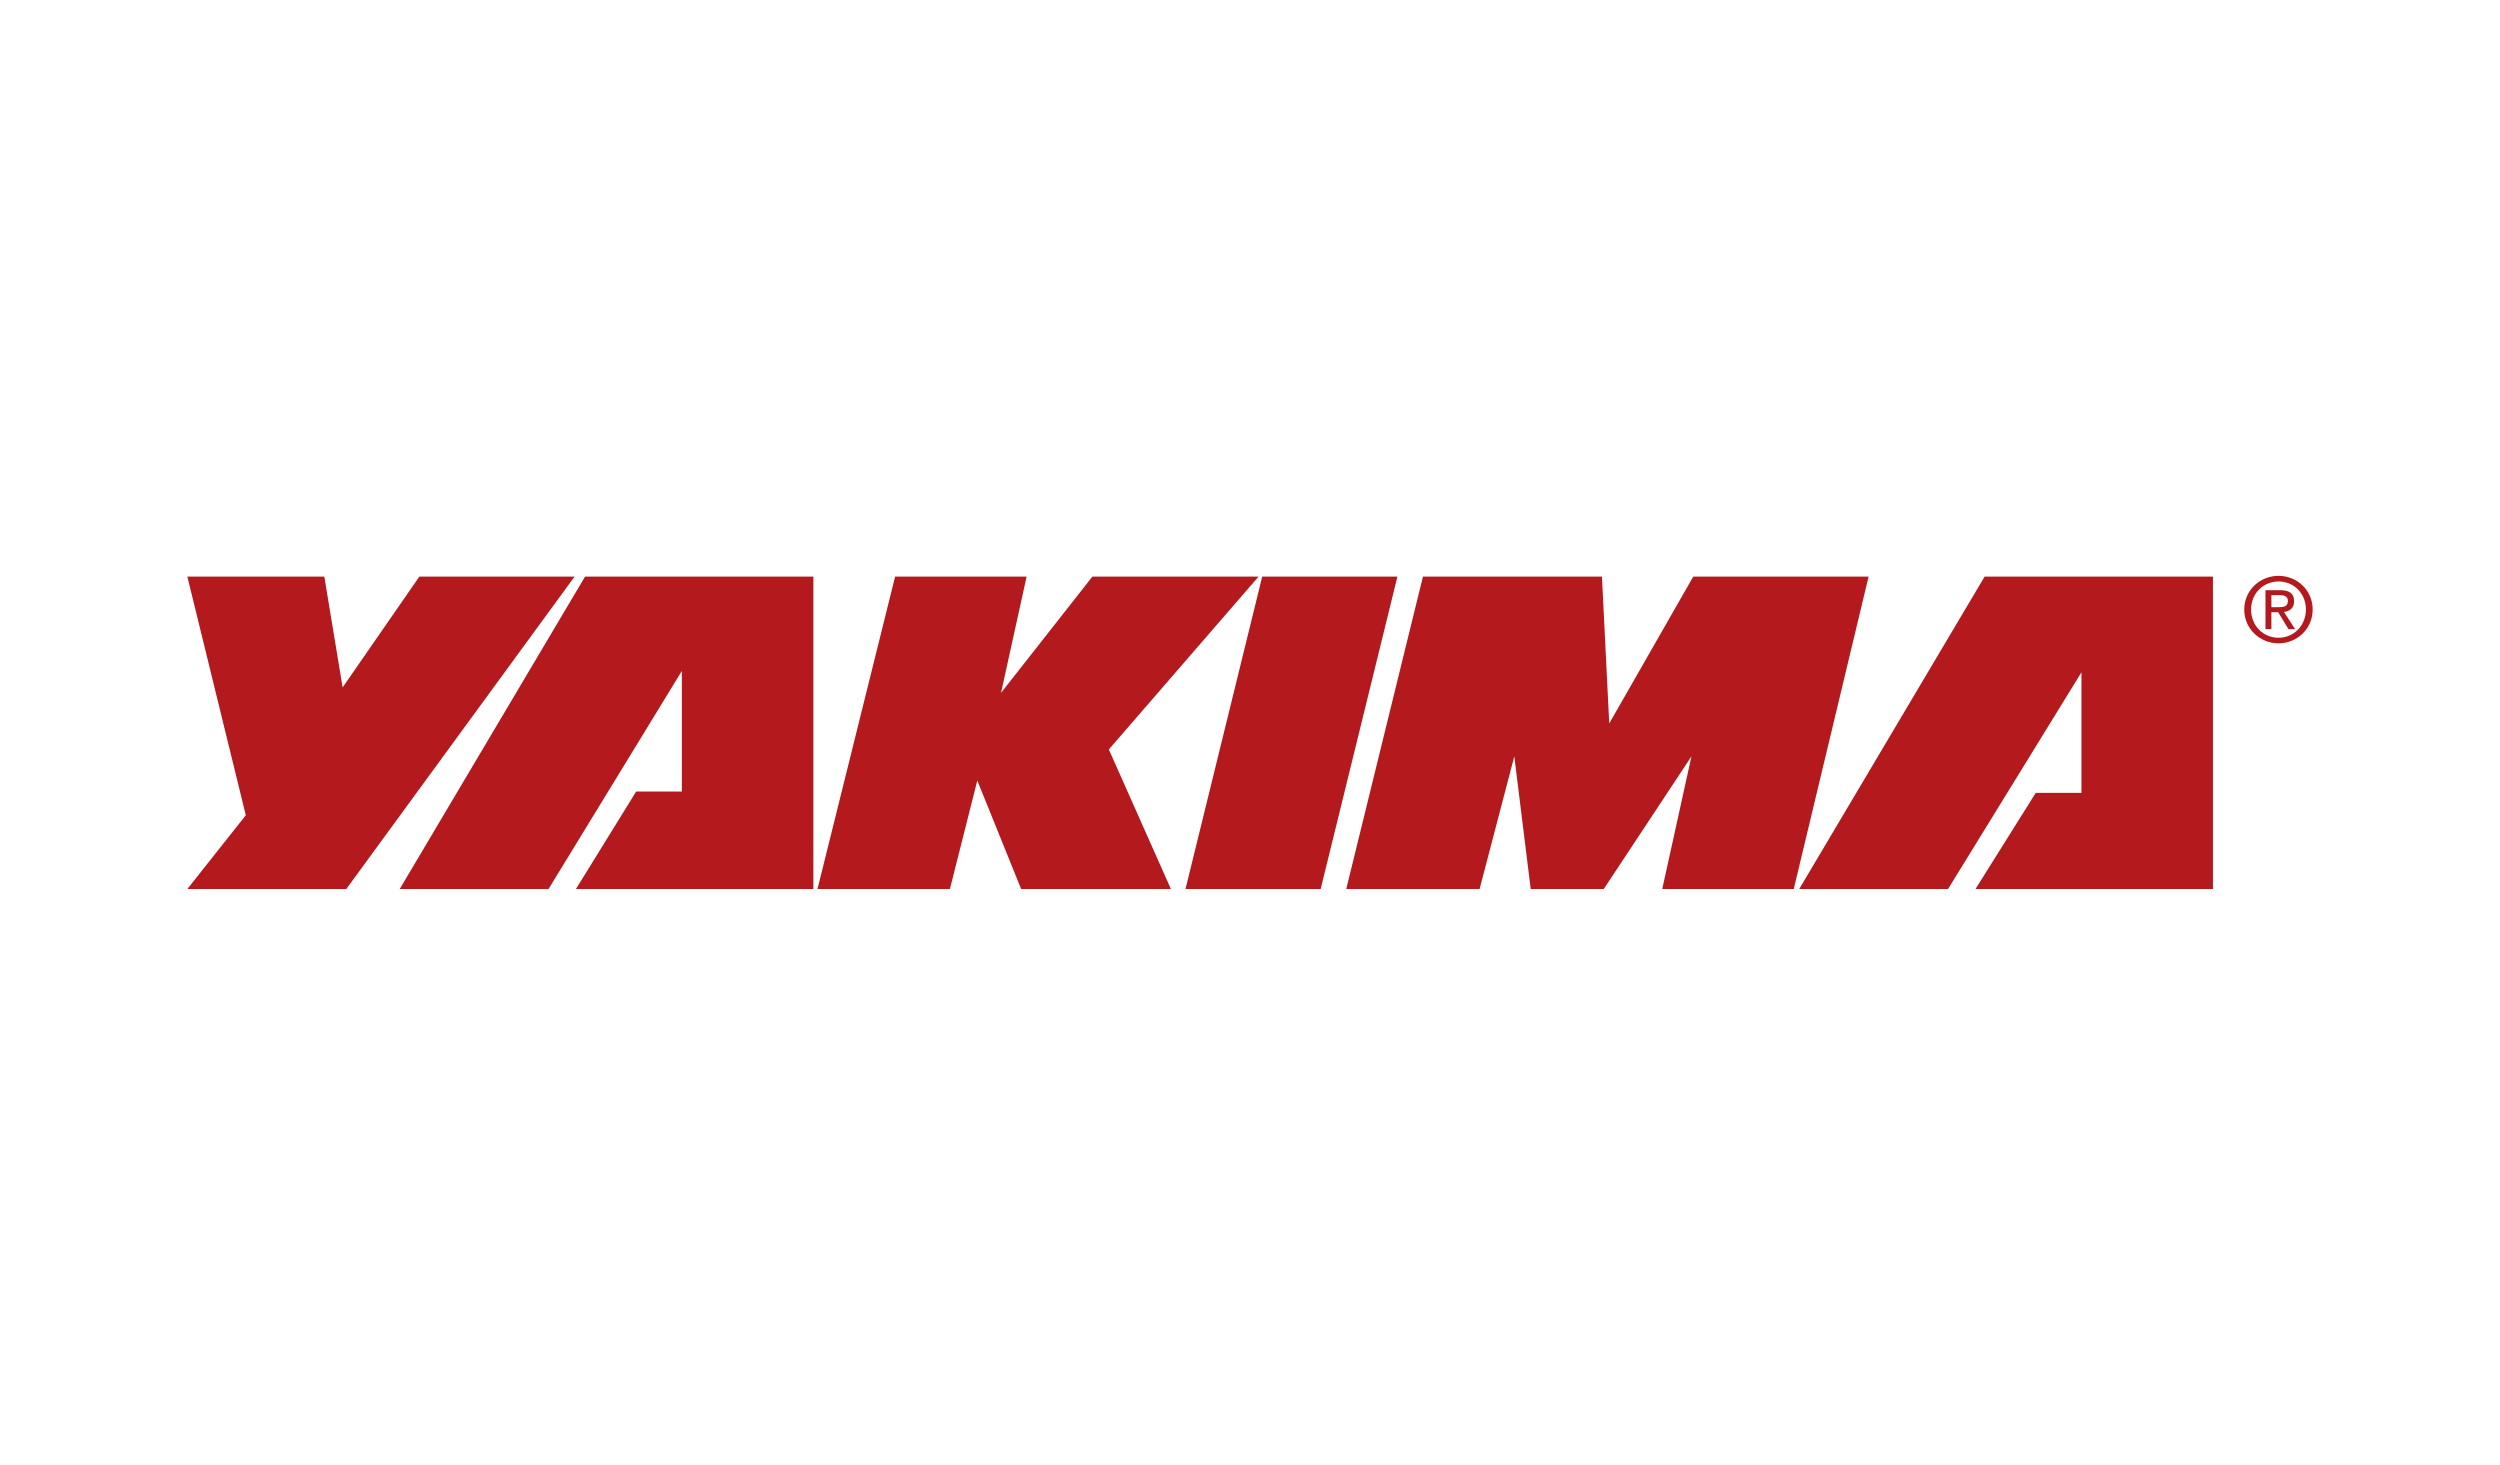 <?xml version="1.0" encoding="UTF-8"?> <svg xmlns="http://www.w3.org/2000/svg" xmlns:xlink="http://www.w3.org/1999/xlink" id="Capa_1" data-name="Capa 1" viewBox="0 0 512 300"><defs><style> .cls-1 { clip-path: url(#clippath); } .cls-2 { fill: none; } .cls-2, .cls-3 { stroke-width: 0px; } .cls-3 { fill: #b3191d; } .cls-4 { clip-path: url(#clippath-1); } </style><clipPath id="clippath"><rect class="cls-2" x="38.37" y="117.93" width="435.26" height="64.14"></rect></clipPath><clipPath id="clippath-1"><rect class="cls-2" x="38.37" y="117.93" width="435.26" height="64.14"></rect></clipPath></defs><g id="Logo_Yakima" data-name="Logo Yakima"><g class="cls-1"><polygon class="cls-3" points="85.88 118.09 70.17 140.78 66.42 118.09 38.37 118.09 50.34 166.96 38.37 182.07 70.92 182.07 117.67 118.09 85.88 118.09"></polygon><polygon class="cls-3" points="223.72 118.09 205.01 141.9 210.25 118.09 183.32 118.09 167.42 182.07 194.54 182.07 200.15 159.85 209.13 182.07 239.8 182.07 227.09 153.49 257.75 118.09 223.72 118.09"></polygon><polygon class="cls-3" points="258.5 118.09 242.79 182.07 270.47 182.07 286.19 118.09 258.5 118.09"></polygon><polygon class="cls-3" points="346.78 118.09 329.57 148.17 328.08 118.09 291.42 118.09 275.71 182.07 303.02 182.07 310.13 154.9 313.49 182.07 328.45 182.07 346.41 154.9 340.43 182.07 367.36 182.07 382.69 118.09 346.78 118.09"></polygon><polygon class="cls-3" points="406.45 118.09 368.48 182.07 398.96 182.07 426.28 137.69 426.28 162.38 416.92 162.38 404.58 182.07 453.21 182.07 453.21 118.09 406.45 118.09"></polygon><polygon class="cls-3" points="119.82 118.09 81.86 182.07 112.34 182.07 139.64 137.41 139.64 162.1 130.29 162.1 117.95 182.07 166.58 182.07 166.58 118.09 119.82 118.09"></polygon><g class="cls-4"><path class="cls-3" d="M465.18,124.35v-2.47h1.64c.85,0,1.74.18,1.74,1.17,0,1.23-.91,1.3-1.94,1.3h-1.44ZM465.18,125.38h1.39l2.1,3.46h1.36l-2.27-3.51c1.17-.15,2.07-.77,2.07-2.19,0-1.58-.94-2.27-2.82-2.27h-3.04v7.97h1.21v-3.46ZM466.64,131.75c3.77,0,6.99-2.92,6.99-6.92s-3.22-6.9-6.99-6.9-7.02,2.93-7.02,6.9,3.22,6.92,7.02,6.92M461.02,124.83c0-3.28,2.47-5.74,5.63-5.74s5.6,2.46,5.6,5.74-2.47,5.78-5.6,5.78-5.63-2.45-5.63-5.78"></path></g></g></g></svg> 